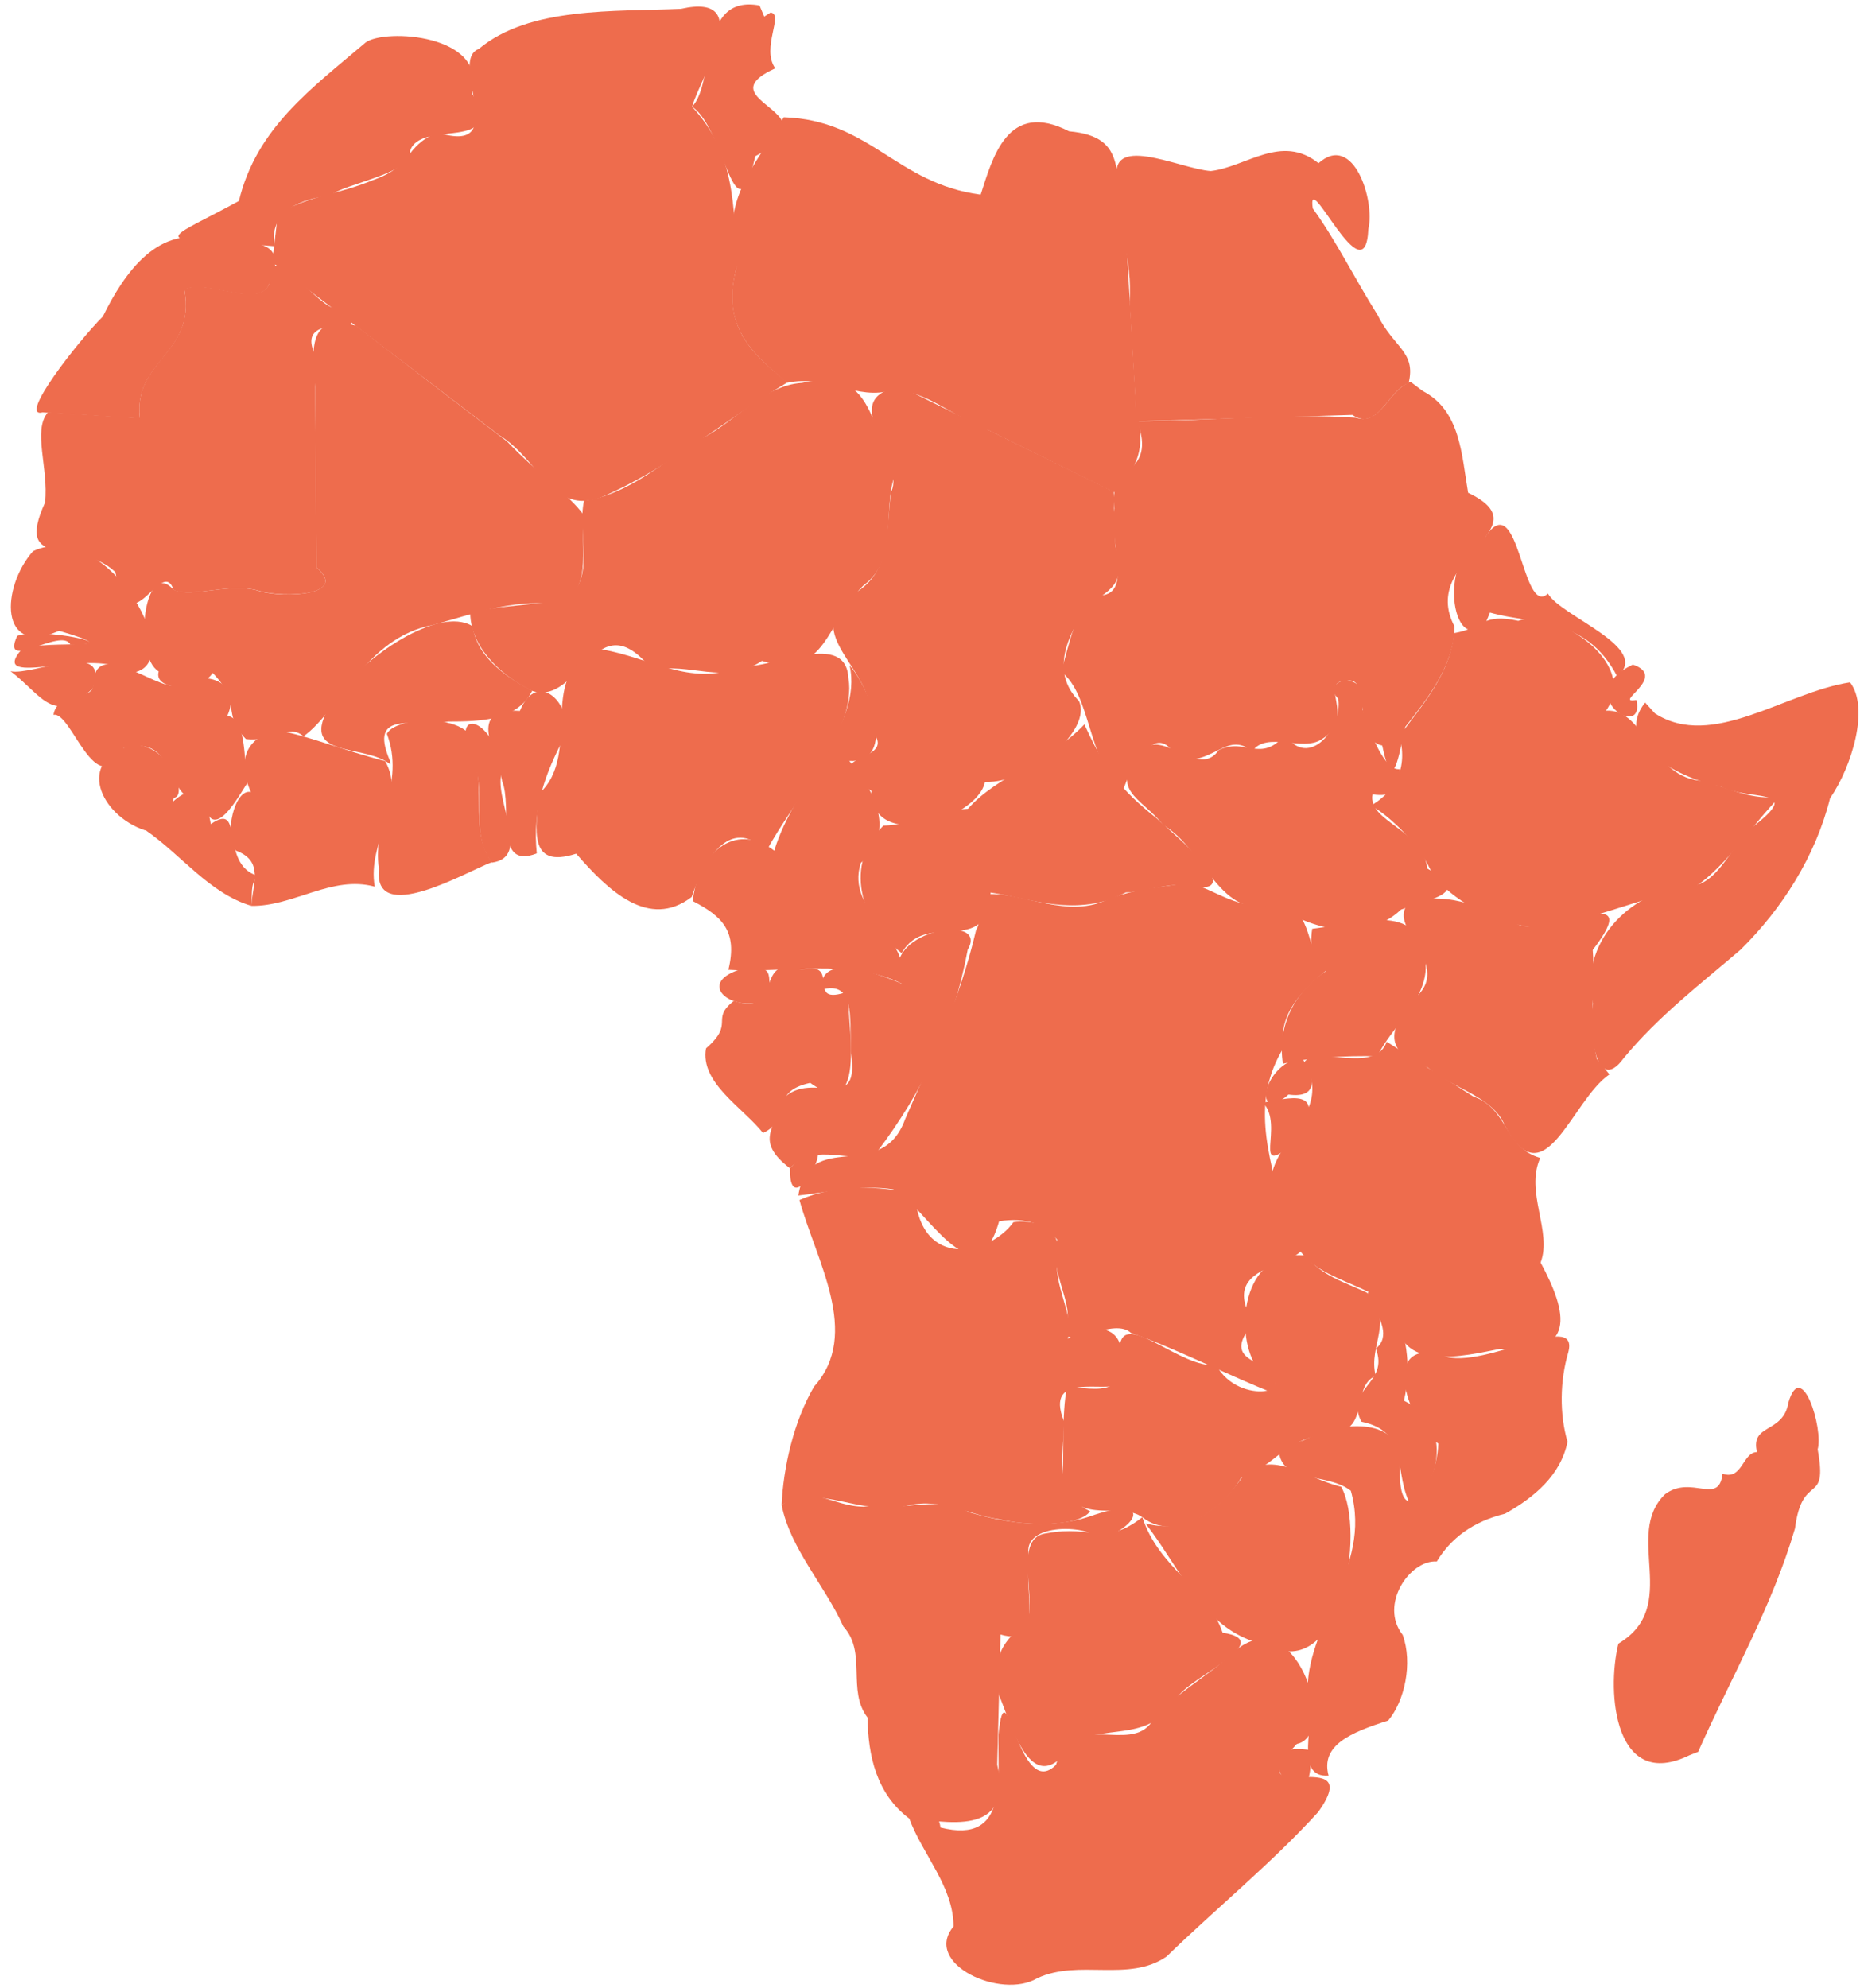 <svg enable-background="new 0 0 1200 1230" version="1.1" viewBox="0 0 421.7 450" width="421" height="450" xml:space="preserve" xmlns="http://www.w3.org/2000/svg"><g fill="#ee6c4d">
<path id="a" d="m257.7 95.15c16.3-0.486 32.6-0.973 48.91-1.459 5.792 3.909 8.076-5.632 12.75-7.181 1.738-7.185-3.353-7.976-7.078-15.54-5.225-8.31-9.344-16.78-14.65-24.09-1.437-9.899 11.9 20.63 12.6 4.686 1.557-6.339-3.306-22.03-11.3-14.94-8.411-6.724-16.38 0.836-24.42 1.78-7.09-0.48-24.14-9.194-21 2.981-0.403 8.301 3.339 17.31 2.589 26.64 0.531 9.039 1.062 18.08 1.594 27.12z"/><path d="m174.3 226.1c-7.844 3.654-16.87-3.378-6.586-6.652 7.105-0.641 6.978-0.63 6.586 6.652z"/><path id="b" d="m403.6 180.2c-6.501 6.479-11.9 15.46-19.1 20.36-13.28 2.664-24.72 8.555-37.47 9.286-9.918-1.584-17.53-6.252-22.17-11.76-2.666-6.892-10.07-13.68-14.04-15.82 4.497-2.618 8.675-7.431 6.474-15.76 4.506-6.26 11.6-14.03 12.34-23.33 6.967-1.217 6.312-4.59 14.61-2.791 7.457-3.09 27.75 8.995 19.88 20.36 9.111-0.485 9.989 15.41 22.17 15.96 5.756 1.656 11.15 4.497 17.3 3.495z"/><path id="c" d="m63.01 48.07c7.937-4.388 13.6-4.285 21.53-7.609 9.452-3.296 6.805-7.56 14.7-10.79 17.1 5.371 2.15-16.23 9.315-18.95 11.5-9.638 30.85-8.414 45.83-9.091 17.26-3.891 4.304 15.64 2.523 22.2 9.565 10.3 9.522 21.93 10.15 36.11-3.307 12.56 1.84 18.79 11.49 26.36-13.78 8.247-26.33 19-40.96 25.51-12.13 5.703-14.79-7.701-24.57-13.63-17.1-13.03-34.19-26.07-51.29-39.1 0.427-3.672 0.853-7.344 1.28-11.02z"/><path d="m177.2 340.8c8.797-4.963 17.93 2.777 28.55 0.162 7.992-1.806 13.58 2.085 20.93 3.124 6.222 1.54 17.98 1.721 20.48-1.831-8.519-3.962-5.933-12.74-5.928-20.39-4.697-11.62 10.09-6.2 12.21-8.508 3.35-11.52-2.405-15.27-11.4-10.21 1.9-4.811-3.514-12.08-2.278-19.16 0.903-6.809-6.111-7.833-9.997-7.281-5.223 7.351-21.12 11.13-22.36-6.437-8.276-1.831-18.07-2.192-26.15 1.423 3.697 13.6 14.07 30.33 3.319 42.28-4.673 7.933-6.996 18.53-7.364 26.84z"/><path d="m179.1 264.5c14.46-14.78-0.279 15.09 0 0z"/><path id="d" d="m121.7 193.1c-9.809 3.901-5.45-10.63-7.857-16.35-1.152-6.706-8.351-16.72 4.024-15.95 3.951-9.73 12.28-1.372 10.11 5.934-4.397 8.229-7.311 16.16-6.28 26.37z"/><path id="e" d="m259 343.6c-8.616 6.703-11.12 1.71-21.67 3.642-7.653 0.795-2.389 13.87-4.399 20.03-4.161 3.474-8.477 6.636-6.479 16.51 3.495 8.697 7.812 24.79 17.15 10.63 8.69-3.865 17.12 0.255 23.45-10.15 3.302-4.726 22.52-12.61 10.14-14.47-3.428-10.17-14.42-14.51-18.2-26.19z"/><path id="f" d="m286.3 249.6c5.408-0.793 15.51-4.196 7.423 8.806-10.6 9.225-2.242-3.655-7.423-8.806z"/><path id="g" d="m88.48 172.9c-6.369-5.051-22.27-0.74-12.56-15.04 6.264-9.022 23.48-21.05 31.22-16.26 1.168 7.814 8.972 12.16 13.51 14.67-3.436 6.751-11.8 6.938-19.04 6.944-7.315 1.398-18.27-2.969-13.22 8.853z"/><path id="h" d="m221.3 210.5c-3.861 16.4-9.754 28.27-16.08 42.84-5.387 14.96-21.78 1.795-24.22 17.33 5.317-0.523 14.4-2.571 21.53-1.395 6.741 2.885 18.59 26.37 23.99 7.221 6.332-0.949 9.995 0.617 13.16 4.145-2.297 7.579 4.999 15.45 1.373 21.3 1.929 3.048 11.62-3.673 15.39-0.092 8.083 2.561 24.58 10.75 32.5 13.69 2.91-8.868-13.95-5.107-4.717-16.07-10.93-17.59 23.39-9.956 6.833-24.33-3.747-14.75-7.34-25.99-0.048-37.97-1.365-7.784 4.651-13.46 10.16-17.93-5.893-3.681-2.584-12.56-11.28-15.4-8.252 3.806-15.64-3.879-21.12-3.978-7.414 1.199-10.13 1.061-17.36 3.531-9.007 4.714-19.59-1.458-27.2-1.041-3.457 1.742-1.217 5.543-2.922 8.152z"/><path id="i" d="m370.2 150.3c-14.18 6.84 2.887 17.52 0.817 8.019-5.647 0.986 7.36-5.256-0.817-8.019z"/><path id="j" d="m57 205c9.473 0.175 18.31-7.02 27.97-4.351-1.862-10.07 7.401-19.68 2.353-28.46-9.011-2.286-17.57-5.773-23.74-6.849-6.194 0.517-10.58 5.256-6.692 13.87-3.66-0.95-6.213 9.696-3.422 13.26 6.44 2.376 3.808 7.436 3.525 12.53z"/><path id="k" d="m337.8 138.5c9.648 2.799 21.68 0.738 28.86 14.48 7.961-6.468-12.79-13.6-15.71-18.77-5.957 5.456-6.459-24.56-14.2-12.86-11.03 3.688-7.76 27.51 0.056 19.56 0.334-0.805 0.667-1.609 1-2.414z"/><path id="l" d="m173 256.5c-4.632-5.832-14.32-11.38-12.93-19.19 6.701-5.824 0.852-6.43 6.28-10.75 11.58 3.693 4.268-10.93 15.43-7.132 9.415-2.081 0.267 8.706 10.58 4.951-0.737 5.372 4.968 30.67-8.672 20.75-9.662 2.12-3.815 8.063-10.69 11.37z"/><path id="m" d="m3.907 143.8c5.151-2.006 25.31 2.167 12.05 1.981-1.947-4.119-16.01 6.479-12.05-1.981z"/><path id="n" d="m111.5 195.1c-5.704 2.139-26.96 14.64-25.58 1.525-1.629-10.6 6.056-19.3 1.795-30.64 2.225-4.386 22.38-5.016 19.85 5.286 2.375 7.716-0.934 17.09 3.931 23.83z"/><path id="o" d="m12.12 161.7c4.117-0.966 9.591 20.48 15.89 7.538 12.81-3.505 8.645 12.32 18.2 12.17 2.088 11.36 9.665-4.854 9.898-4.109-0.848-5.21-0.133-14.57-4.558-15.41 3.251-7.232-4.3-10.49-10.53-7.275-3.411 3.524-19.62-11.76-19.9 0.341-0.057 3.699-8.096 1.246-8.999 6.747z"/><path id="p" d="m2.394 151.8c7.21 5.481 9.679 12.54 18.64 3.891 4.215-11.49-13.82-2.728-18.64-3.891z"/><path id="q" d="m204.6 222.7c-12.06-5.922-26.34-2.368-39.46-3.202 2.171-8.839-1.521-12.19-8.07-15.58 1-10.39 9.423-18.39 18.47-11.43 4.588-15.31 20.15-28.32 17.08-42.04 5.931 7.092 9.916 22.31-0.078 21.69 4.97 5.917 11.14 15.54 2.622 23.15-3.588 11.03 11.56 16.71 9.434 27.41z"/><path id="r" d="m364.9 243.2c-8.668 5.925-14.72 28.73-23.76 11.53-2.732-6.626-12.06-8.376-17.4-13.07-10.29-3.314-9.16-9.127-2.537-16.14 8.17-7.717-7.643-16.11-1.518-21.35 9.173-2.662 17.42 1.659 25.14 5.348 8.14 1.653 28.33-10.16 16.28 5.485 0.609 8.131-0.972 17.05 0.937 24.71 0.95 1.165 1.899 2.329 2.849 3.494z"/><path id="s" d="m177.7 26.21c-7.056 11.97-14.48 18.62-10.69 33.83-3.322 12.53 2.03 18.73 11.49 26.36 8.901-1.926 16 4.159 23.65 1.66 7.675-0.155 14.72 6.581 22.14 9.19 9.436 4.666 18.87 9.331 28.31 14 3.829-4.316 7.855-8.438 4.989-18.81-0.81-13.85-1.62-27.69-2.43-41.54-3.113-11.25 1.133-20.27-12.78-21.5-14-7.211-17.37 6.138-20.04 14.36-19.17-2.528-25.02-16.9-44.63-17.55z"/><path id="t" d="m56.97 205c-9.598-2.894-15.91-11.63-24.01-17.19 6.248-6.583 12.54-15.07 14.83-1.347 7.826-5.389 1.786 9.038 10.61 11.74-1.797 1.904-1.097 4.496-1.43 6.796z"/><path id="u" d="m385 396.8c7.463-16.83 16.79-32.94 21.96-50.66 1.704-13.09 7.518-4.785 5.141-17.92 1.344-4.626-3.638-20.81-6.628-10.63-1.161 7.154-8.698 4.693-7.137 11.25-3.288 0.053-3.267 6.458-7.795 4.901-0.831 7.313-7.011 0.183-13.02 4.632-9.578 9.254 3.738 25.37-10.6 33.89-2.768 11.3-0.763 33.59 16.15 25.29l1.93-0.752z"/><path id="v" d="m80.75 73.49c-11.06-3.071-9.987 5.571-9.332 13.81 0.112 13.65 0.224 27.29 0.335 40.94 7.444 6.45-7.506 6.998-12.79 5.442-6.646-2.225-15.41 1.694-19.64-0.378-6.544-7.31-9.268 14.95-3.34 18.55-1.322 4.487 9.586 4.701 12.23 0.325 6.682 6.935 1.947 9.165 7.537 15 6.207 0.766 9.807-3.618 13.05-0.599 8.276-5.972 14.12-22.43 29.29-25.24 9.336-2.57 17.32-5.665 27.22-4.839 9.49-1.281 6.165-12.83 7.015-20.13-3.446-4.766-10.47-9.383-17.36-16.66-11.41-8.724-22.83-17.45-34.2-26.22z"/><path id="w" d="m315.7 294.2c2.904 7.457 4.542 15.04 2.601 22.97 12.34 6.135 6.658 19.81 1.903 24.43-4.711-8.083-0.176-17.23-11.55-19.66-3.9-7.619 6.397-8.575 3.262-16.56 6.781-5.291-10.01-17.42 3.781-11.17z"/><path id="x" d="m62.25 55.44c-1.398-8.102 6.465-10.9 12.48-11.39 3.482-2.95 18.72-4.928 18.26-10.24 2.407-7.351 21.87 0.612 13.99-13.1 3.613-13.34-19.81-14.69-24.1-11.44-12.19 10.39-24.72 19.33-28.71 35.91-14.93 8.202-20.74 8.956-1.506 9.536 3.194 0.243 6.388 0.486 9.582 0.729z"/><path id="y" d="m31.7 94.42c-1.521-13.4 12.78-14.44 10.1-29.2 4.786-2.512 17.15 4.481 19.28-1.364-0.417-10.84 9.709 4.019 14.37 5.55 13.21 7.818-9.192-0.502-4.085 10.49 0.142 16.12 0.284 32.25 0.426 48.37 7.334 6.532-7.516 6.869-12.75 5.406-6.642-2.169-15.42 1.621-19.67-0.276-2.657-8.077-10.06 13.65-13.21-4.065-8.531-8.084-23.09-0.016-15.94-15.79 0.849-7.739-2.885-16.41 0.654-20.43 6.94 0.436 13.88 0.873 20.82 1.309z"/><path id="z" d="m289.9 328c0.224 8.229 10.78 5.237 16.36 9.609 5.028 17.9-10.75 30.36-9.766 46.75 2.071 5.467-3.462 18.36 4.726 17.85-1.892-6.938 5.095-9.832 13.51-12.5 3.738-4.433 5.608-13.02 3.285-19.43-5.414-6.887 1.688-17.07 7.735-16.64 3.173-5.251 8.156-9.042 15.46-10.82 6.622-3.692 12.66-8.768 14.18-16.33-1.867-6.28-1.702-13.91 0.144-20.17 2.875-10.42-20.52 5.077-29.36 0.299-13.51-3.11-6.639 16.12-0.082 20.3-0.367 10.89-10.1 21.52-8.537 3.121-1.113-9.085-13.75-8.276-21.93-3.913-1.912 0.62-3.825 1.24-5.737 1.861z"/><path id="aa" d="m177.2 340.8c1.992 10.02 9.75 18.14 14.01 27.59 5.422 5.884 0.73 14.47 5.489 20.66 0.096 8.71 2.071 17.26 9.333 22.79 7.787 0.647 23.92 4.699 20.06-12.13 0.252-9.837 0.504-19.67 0.755-29.51 10.35 3.044 4.848-10.92 6.657-17.05-3.033-8.463 13.31-7.996 15.73-4.602 8.828-2.484 12.02-9.819-1.091-5.486-9.243 3.402-19.53 2.084-28.55-0.617-6.039-3.73-14.61-0.387-21.63-1.381-8.556 1.209-12.88-5.541-20.76-0.27z"/><path id="ab" d="m132.4 113.2c-1.607 7.334 2.925 18.03-4.327 22.13-6.581 1.728-14.66 1.293-21.46 3.347 0.156 8.736 8.598 14.92 13.83 17.52 11.12 3.951 14.5-21.12 27.52-4.547 8.247-2.079 16.27 3.546 24.78-2.184 14.71 4.401 14.52-8.879 23.03-17.12 8.703-6.404 3.475-18.56 7.994-27.17-7.566-8.435-5.046-22.52-21.94-18.74-8.721 0.509-15.22 8.949-23.02 12.76-8.59 5.195-16.13 12.46-26.4 14z"/><path id="ac" d="m156.8 203c-9.712 7.395-18.85-1.414-26.17-9.831-11.1 3.591-9.007-5.738-8.511-13.5 10.52-9.493-1.428-28.18 14.43-32.78 10.66 1.786 20.11 8.416 30.66 4.013 8.962 0.079 24.61-8.388 25.15 2.534 2.055 11.82-12.83 28.06-18.58 39.13-8.533-8.416-14.32 2.587-16.98 10.43z"/><path id="ad" d="m179.1 264.5c-8.33-6.372-3.112-9.359-1.496-15.84 6.676-6.686 17.61 4.165 15.29-10.69-0.168-8.365 0.752-16.07-6.745-13.94-0.305-9.107 13.47-3.337 18.37-1.366-6.199-11.98 20.06-16.39 14.89-7.764-3.274 17.59-10.06 32.05-20.62 45.95-5.816 3.121-13.57-2.68-19.69 3.646z"/><path id="ae" d="m295.1 239.4c-9.097 1.506-11.09 15.54-2.975 8.38 6.944 0.975 6.039-4.125 2.975-8.38z"/><path id="af" d="m296.1 284.3c-14.94-1.592-16.35 18.51-10.88 25.74 11.13 4.931-4.261 8.656-9.49-0.926-7.983 0.826-20.41-12.18-21.81-4.73 1.008 10.63-1.815 10.85-11.99 9.561-1.32 6.59-0.575 15.36-1.104 22.78 4.114 8.703 13.22 3.3 18.21 6.912 7.563 5.968 18.61-2.187 22.28-8.887 8.954-3.544 8.571-8.118 20.28-10.43 9.186 0.401 4.563-10.47 10.31-12.75-1.821-6.914 4.483-12.6-2.076-18.92-4.94-2.293-10.32-3.845-13.74-8.358z"/><path id="ag" d="m7.484 124.6c-7.19 8.121-7.829 24.08 5.922 18.04 16.83 4.976-1.811 1.76-8.467 4.17-8.225 9.537 17.34-1.11 24.11 5.386 15.04-0.275-4.473-35.71-21.57-27.6z"/><path id="ah" d="m32.95 187.9c-10.19-3.305-15.92-15.94-3.02-19.31 8.144-0.761 12.93 11.59 9.465 11.91-0.394 3.447-3.903 4.931-6.445 7.405z"/><path id="ai" d="m259.7 345c8.631 11.14 13.34 24.77 27.46 27.56 17.05 8.962 22.53-25.8 16.91-35.86-8.53-2.058-16.36-9.078-22.65-1.873-4.861 6.834-12.26 12.76-21.72 10.18z"/><path id="aj" d="m373 158.9c-7.728 9.578 8.592 17.47 16.84 18.95 7.075 3.563 18.95 0.174 8.144 8.775-5.552 4.091-8.332 14.45-15.93 13.92-12.83 1.455-24.07 13.04-20.87 26.65-1.132 5.123 0.454 21.21 6.937 12.34 7.828-9.486 17.47-16.87 26.51-24.6 9.437-9.345 16.95-21.09 20.28-34.33 4.965-7.201 8.971-20.52 4.53-26.28-14.76 2.246-31.24 15.42-44.24 7.034l-2.213-2.452z"/><path d="m317.3 174c-3.407 0.479-6.854-8.557-8.387-13.58 2.037-9.499-10.05-7.027-5.503-2.353 1.038 6.431-6.632 16.19-12.06 8.128-5.525 6.639-9.05 0.503-15.05 3.502-4.387 6.436-12.18-4.305-16.89-0.367-8.617 9.45-0.927 10.77 4.403 17.41 9.407 5.518 12.97 22.1 25.11 17.71 6.821 5.332 20.1 9.542 28.72 1.39 6.258-2.364 16.66-3.706 5.975-9.276-1.215-9.087-13.56-10.63-12.44-16.85 4.242 0.683 7.211-0.951 6.126-5.709z"/><path id="ak" d="m319.8 86.19c-5.113 1.918-6.727 9.968-12.36 8.154-15.95-1.16-33.17 0.77-49.6 0.798 4.592 12.65-6.967 9.608-5.144 19.79-1.672 6.011 4.501 19.28-3.215 19.7-5.784 1.682-6.997 11.48-8.934 17.26 6.935 5.158 6.027 20.65 14.05 27 1.706-5.316 7.669-16.47 12.07-7.446 8.113 2.304 11.28-6.345 17.26-1.49 3.184-4.666 11.43 0.204 15.71-2.723 8.216-4.859-1.217-13.32 5.752-13.26 5.593-1.21 1.228 13.4 7.985 14.67 2.471 11.89 3.779 1.992 5.239-4.235 4.175-5.309 11.26-13.84 11.14-22.78-8.228-15.62 20.63-21.91 3.1-30.28-1.489-8.653-1.73-18.65-10.3-23.08l-2.75-2.07z"/><path id="al" d="m206.1 411.8c3.039 8.278 10.1 15.55 10.08 24.59-7.057 8.468 10.83 16.66 19.02 11.71 9.413-4.377 20.71 1.025 29.28-4.896 11.35-11.02 23.92-21.25 34.41-32.79 11.35-15.98-19.39 0.06-4.877-15.4 9.772-1.916-0.57-34.22-14.89-20.28-5.722 5.248-13.43 9.256-17.97 15.24-5.019 7.449-18.01-2.993-21.75 9.781-8.527 8.584-11.3-23.82-13.03-6.904-0.276 9.794 2.472 25.07-13.17 21.1-0.206-3.597-4.831-6.49-7.098-2.172z"/><path id="am" d="m297 396.4c1.853 20.61-17.32-2.865 0 0z"/><path id="an" d="m314.4 235.8c-2.644 7.582-16.26 0.56-18.76 4.747 8.89 14.31-17.19 20.88-3.359 36.29 1.879 14.02 18.8 12.28 24.42 20.92-0.204 13.27 15.52 9.188 23.4 7.682 17.53 1.725 15.36-8.082 9.189-19.57 2.684-7.07-3.577-15.94-0.089-23.71-8.192-2.354-7.345-11.34-15.12-13.9-6.562-4.151-13.12-8.302-19.69-12.45z"/><path id="ao" d="m111.5 195.2c8.843-1.179 1.017-13.32 2.078-19.61 0.119-12.38-13.51-18.42-5.555-1.336 1.7 6.856-1.069 15.08 3.477 20.95z"/><path id="ap" d="m172.2 0.867c-14.04-2.583-9.91 17.32-15.29 22.95 7.559 4.98 9.658 31.32 14.34 11.22 19.25-10.14-11.93-12.38 4.517-19.92-3.269-4.541 2.033-12.36-1.074-12.64l-1.429 0.91z"/><path id="aq" d="m252.5 111.1c-16.08-7.919-32.16-15.84-48.24-23.76-15.34 2.246 1.3 16.55-2.219 23.78-1.251 8.101 0.251 17.44-7.587 22.57-15.27 9.855 6.331 18.26 2.292 30.7 9.289 8.868-14.09 5.352 0.818 14.53-0.121 14.01 24.11 6.464 25.74-2.017 10.3 0.343 24.43-11.81 21.31-18.36-5.56-5.571-3.857-12.76 1.151-20.26 3.661-4.809 10.44-4.49 7.094-14.95-0.12-4.075-0.24-8.15-0.359-12.23z"/><path id="ar" d="m297.5 210.2c11.43-1.318 25.39-6.801 25.75 8.879-0.226 7.719-7.68 13.25-11 20.04-7.158-0.219-15.95 0.339-21.39 1.675-1.316-8.589 2.596-16.23 9.741-21-2.466-2.117-3.897-4.422-3.099-9.591z"/><path id="as" d="m31.71 94.51c-1.522-13.4 12.78-14.44 10.1-29.2 4.772-2.513 17.18 4.484 19.26-1.367 4.965-10.65-4.753-9.312-12.4-9.668-12.56-4.305-20.51 7.223-25.35 17.11-5.409 5.35-19.39 23.17-13.66 21.73 7.35 0.462 14.7 0.924 22.05 1.386z"/><path id="at" d="m200.3 186.8c-9.005 8.764-5.38 21.63 4.126 28.92 5.672-10.1 19.4 1.393 20.17-13.73 9.024 1.291 19.6 5.825 30.63-0.028 5.01-0.175 11.42-2.85 15.73-1.231 11.31 1.245-4.374-11.51-8.66-15.53-8.058-6.382-11.77-11-16.44-21.35-7.629 8.138-19.87 11.61-26.4 19.15-6.595 0.242-12.46 3.629-19.16 3.806z"/><path id="au" d="m276.9 422.3c-11.44 9.609-12.26-13.18 0.894-9.19 2.9 2.946 3.742 7.298-0.894 9.19z"/>

</g></svg>
